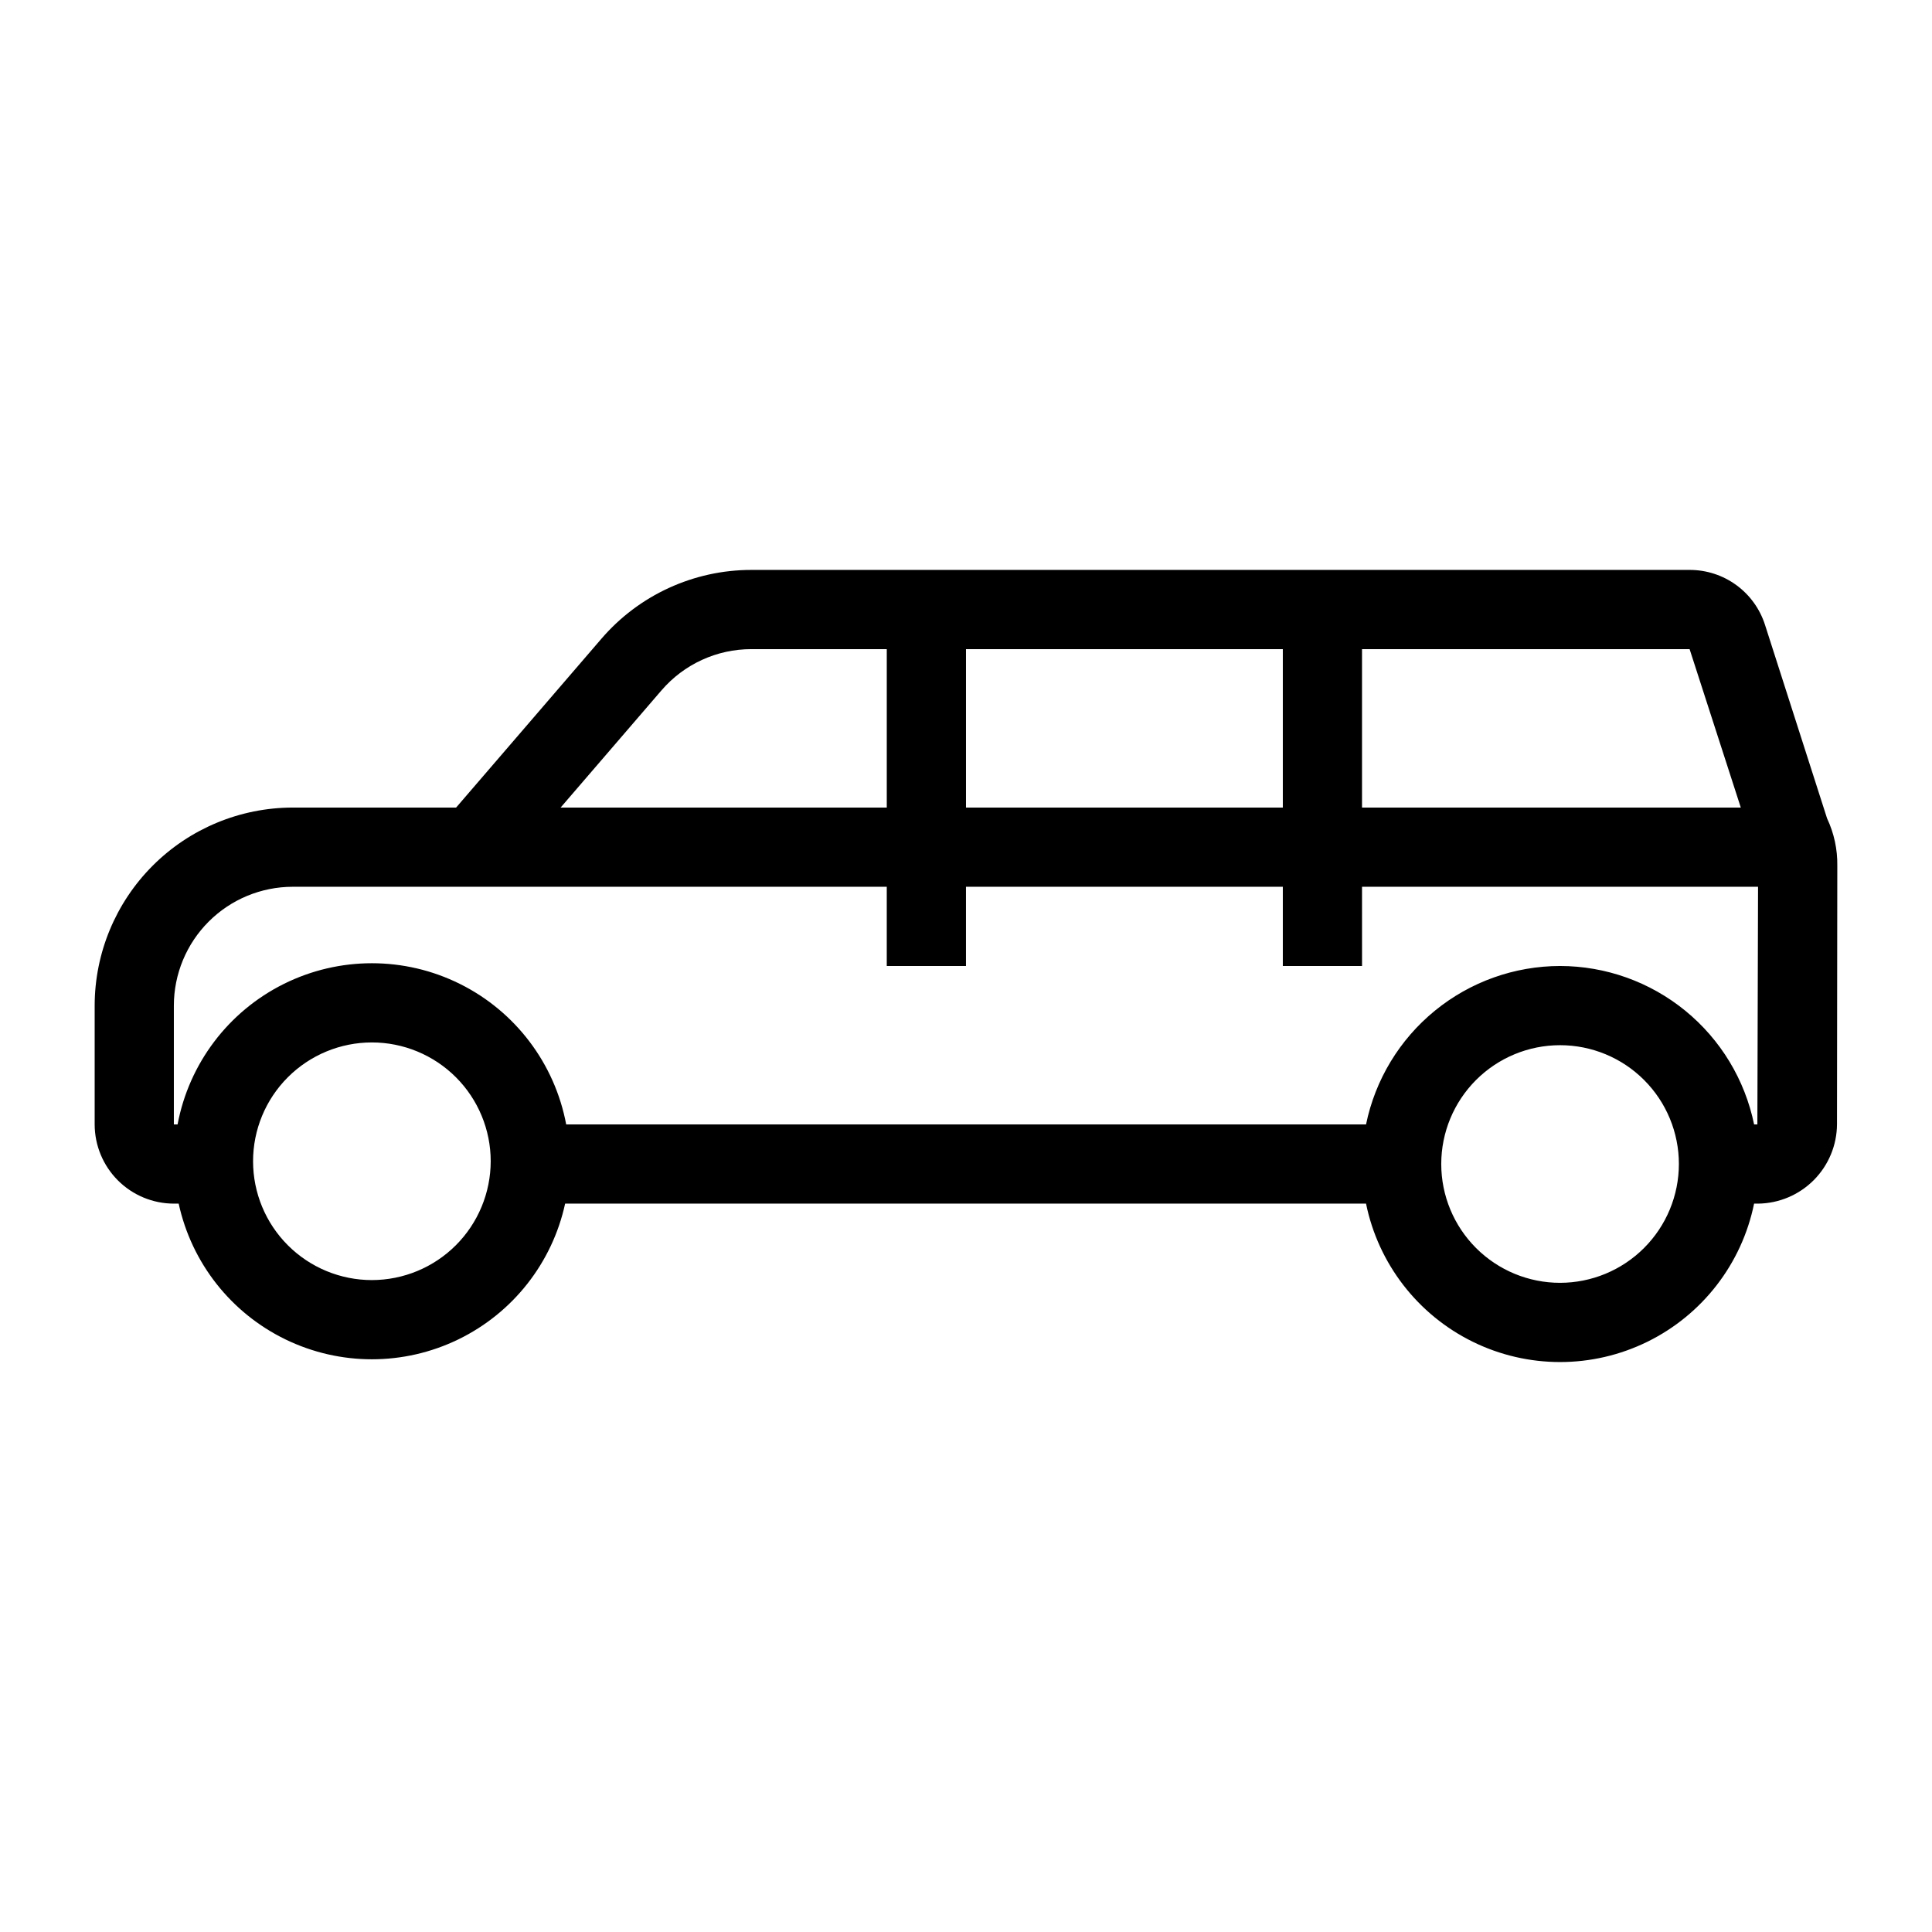 <?xml version="1.0" encoding="UTF-8"?>
<!-- Uploaded to: SVG Repo, www.svgrepo.com, Generator: SVG Repo Mixer Tools -->
<svg fill="#000000" width="800px" height="800px" version="1.1" viewBox="144 144 512 512" xmlns="http://www.w3.org/2000/svg">
 <path d="m611.75 309.61c-1.352-4.238-4.016-7.938-7.609-10.555-3.594-2.621-7.93-4.031-12.379-4.019h-248.62c-15.289-0.008-29.816 6.66-39.777 18.254l-38.492 44.723h-43.305c-13.914 0.016-27.254 5.551-37.09 15.387-9.84 9.84-15.375 23.18-15.391 37.094v31.488c0.008 5.562 2.223 10.898 6.156 14.832 3.934 3.938 9.27 6.152 14.836 6.16h1.273c3.418 15.703 13.855 28.969 28.312 35.988 14.453 7.019 31.332 7.019 45.789 0 14.457-7.019 24.891-20.285 28.312-35.988h212.25c3.25 15.922 13.699 29.445 28.289 36.609 14.586 7.164 31.672 7.164 46.262 0 14.59-7.164 25.035-20.688 28.285-36.609h1.062c5.551-0.062 10.852-2.305 14.766-6.242 3.91-3.938 6.117-9.254 6.144-14.805l0.082-68.469c0.07-4.348-0.859-8.656-2.715-12.586zm-19.988 6.418 13.566 41.984h-100.38v-41.984zm-107.8 0v41.984h-83.965v-41.984zm-164.69 10.957h0.004c5.969-6.965 14.688-10.969 23.859-10.957h35.867v41.984h-86.434zm-76.719 156.25c-8.352 0-16.359-3.316-22.266-9.223s-9.223-13.914-9.223-22.266 3.316-16.359 9.223-22.266c5.906-5.902 13.914-9.223 22.266-9.223 8.352 0 16.359 3.32 22.266 9.223 5.906 5.906 9.223 13.914 9.223 22.266-0.012 8.348-3.332 16.352-9.234 22.258-5.902 5.902-13.906 9.223-22.254 9.23zm314.88 0.727c-8.352 0-16.359-3.316-22.266-9.223-5.902-5.902-9.223-13.914-9.223-22.262 0-8.352 3.32-16.363 9.223-22.266 5.906-5.906 13.914-9.223 22.266-9.223s16.363 3.316 22.266 9.223c5.906 5.902 9.223 13.914 9.223 22.266-0.008 8.348-3.328 16.352-9.23 22.254-5.902 5.902-13.906 9.223-22.258 9.23zm0-83.969v0.004c-12.09 0.016-23.809 4.199-33.172 11.848-9.367 7.648-15.812 18.289-18.246 30.137h-211.97c-3.035-16.137-13.457-29.918-28.156-37.23s-31.977-7.312-46.676 0-25.117 21.094-28.152 37.23h-0.988v-31.488c0.008-8.352 3.328-16.355 9.234-22.258 5.902-5.902 13.906-9.223 22.254-9.23h157.44v20.992h20.992v-20.992h83.969v20.992h20.992l-0.004-20.992h104.95l-0.18 62.977h-0.867c-2.434-11.848-8.875-22.488-18.242-30.137-9.367-7.648-21.082-11.832-33.176-11.848z"/>
</svg>